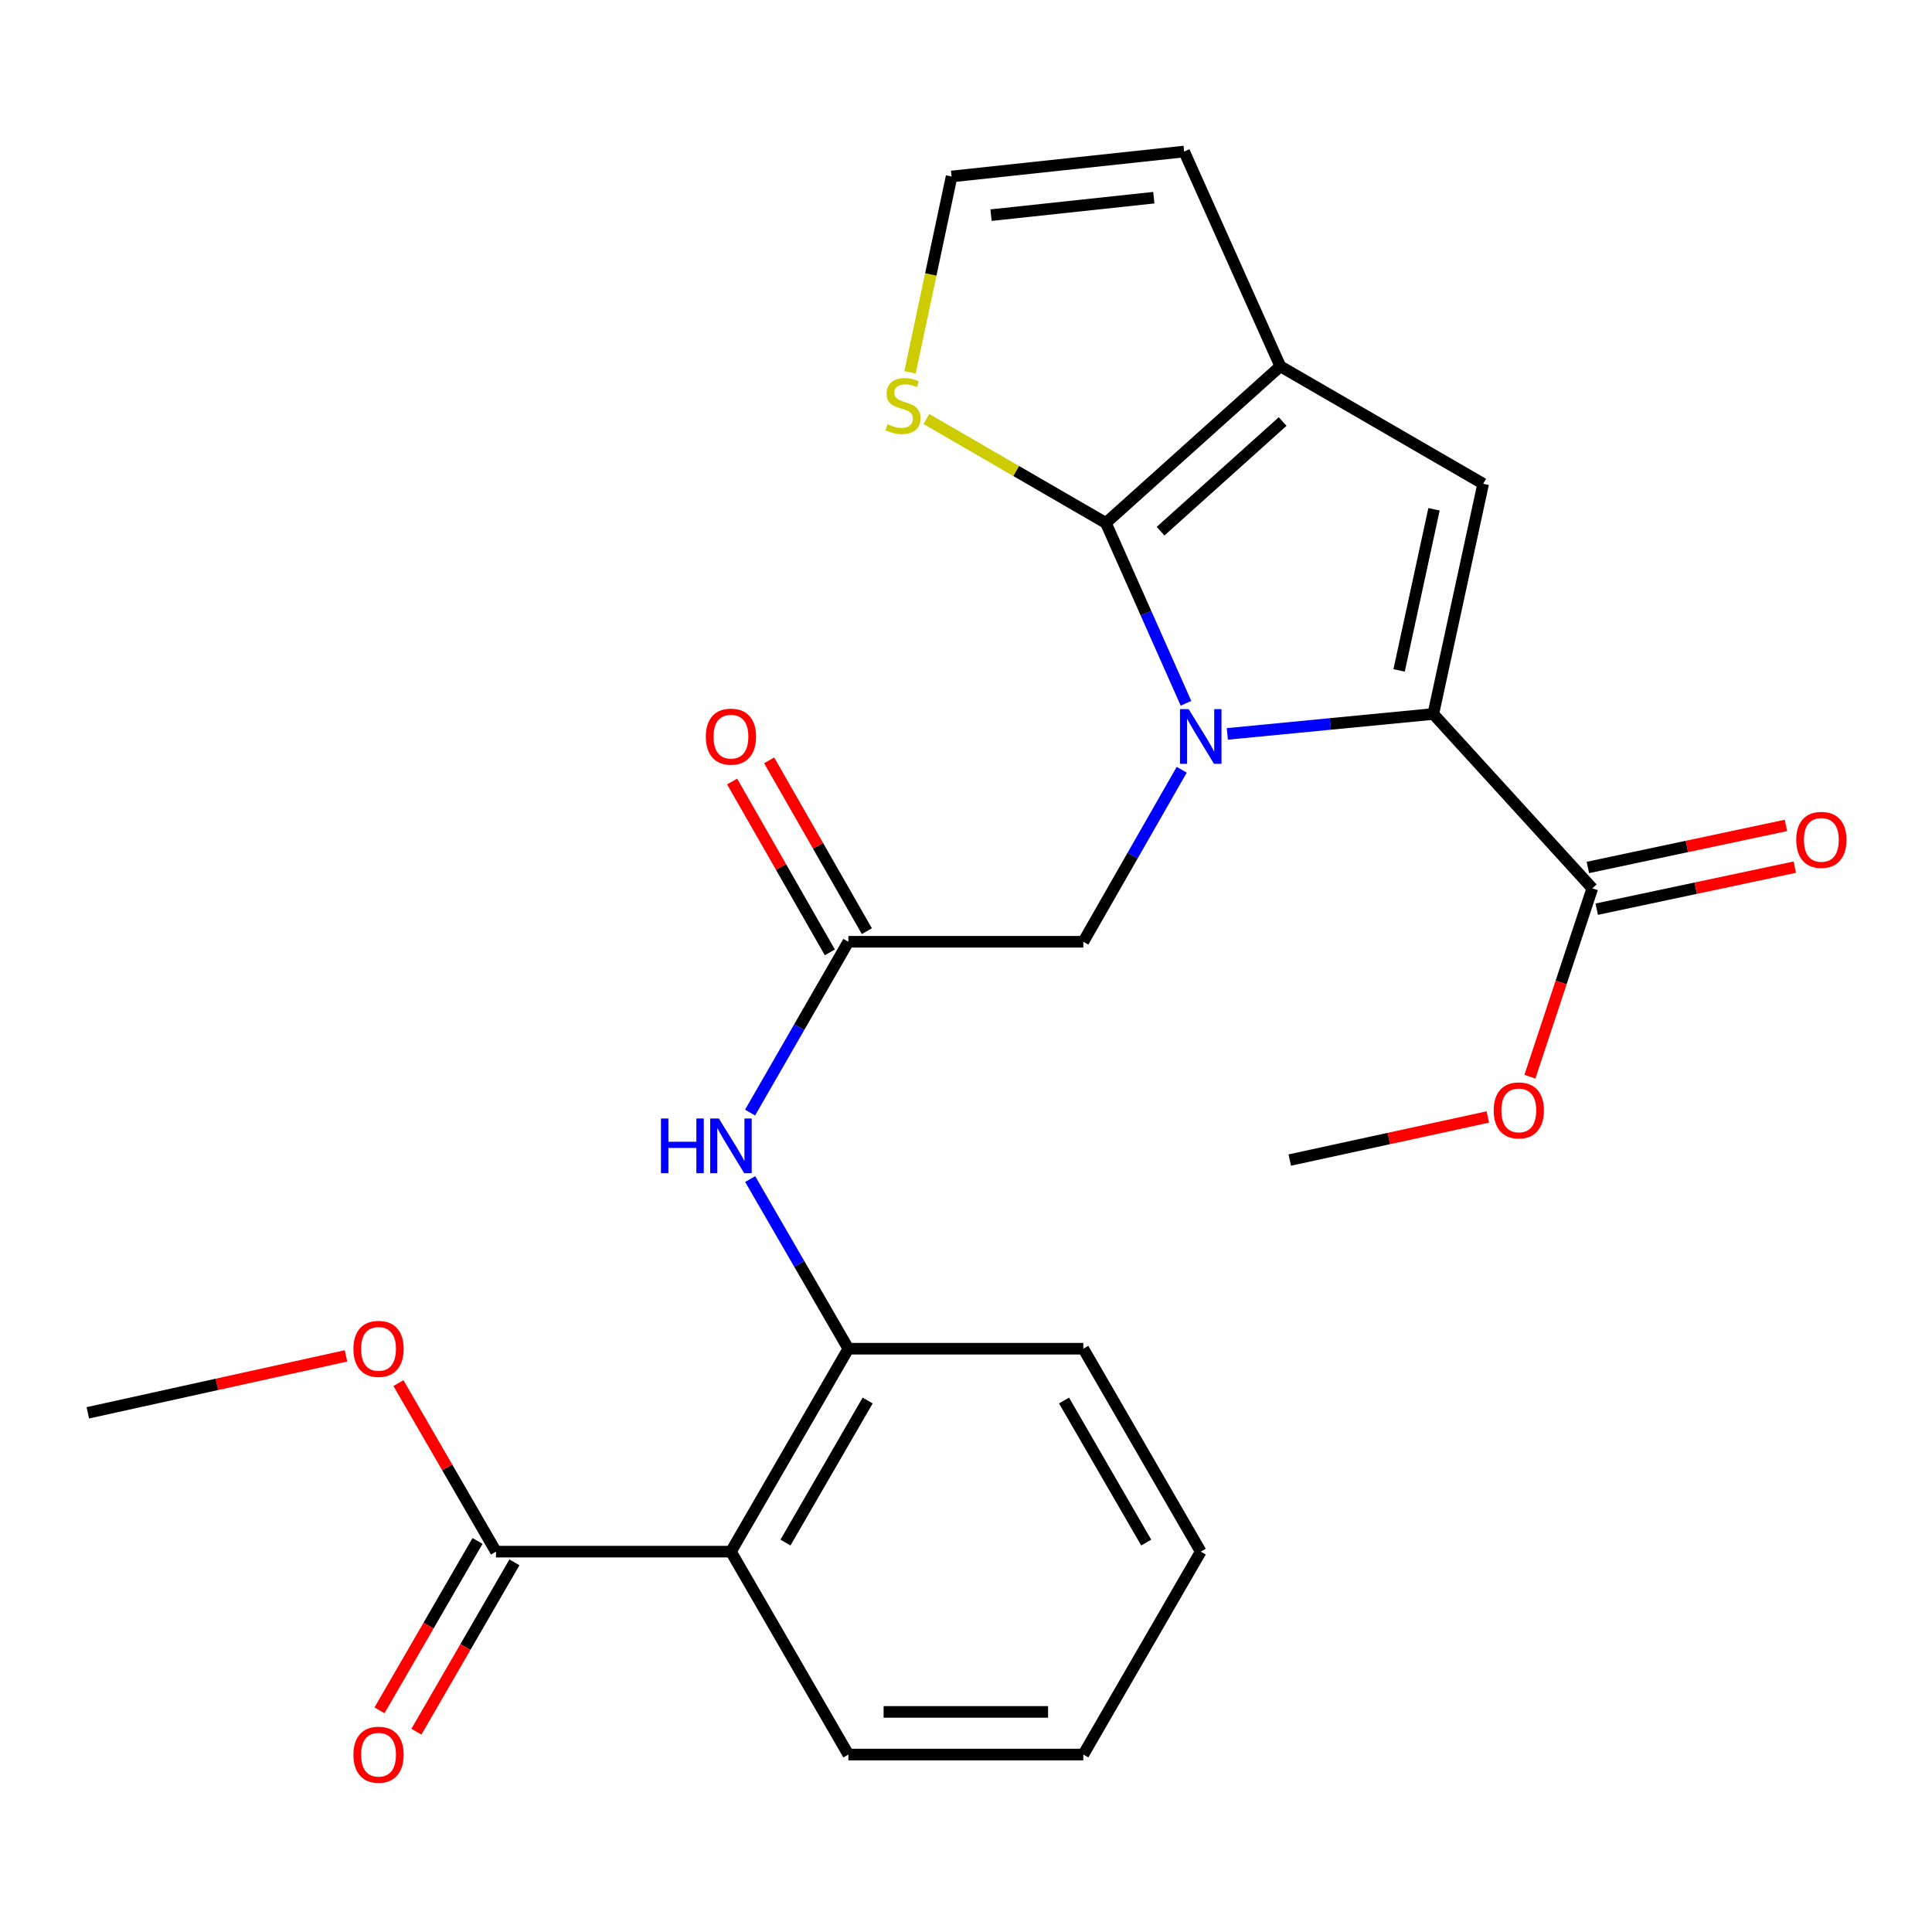 <?xml version='1.0' encoding='iso-8859-1'?>
<svg version='1.1' baseProfile='full'
              xmlns='http://www.w3.org/2000/svg'
                      xmlns:rdkit='http://www.rdkit.org/xml'
                      xmlns:xlink='http://www.w3.org/1999/xlink'
                  xml:space='preserve'
width='1000px' height='1000px' viewBox='0 0 1000 1000'>
<!-- END OF HEADER -->
<rect style='opacity:1.0;fill:#FFFFFF;stroke:none' width='1000' height='1000' x='0' y='0'> </rect>
<path class='bond-0' d='M 613.866,364.02 L 593.135,317.352' style='fill:none;fill-rule:evenodd;stroke:#0000FF;stroke-width:6px;stroke-linecap:butt;stroke-linejoin:miter;stroke-opacity:1' />
<path class='bond-0' d='M 593.135,317.352 L 572.403,270.684' style='fill:none;fill-rule:evenodd;stroke:#000000;stroke-width:6px;stroke-linecap:butt;stroke-linejoin:miter;stroke-opacity:1' />
<path class='bond-1' d='M 635.263,379.871 L 688.571,374.711' style='fill:none;fill-rule:evenodd;stroke:#0000FF;stroke-width:6px;stroke-linecap:butt;stroke-linejoin:miter;stroke-opacity:1' />
<path class='bond-1' d='M 688.571,374.711 L 741.879,369.552' style='fill:none;fill-rule:evenodd;stroke:#000000;stroke-width:6px;stroke-linecap:butt;stroke-linejoin:miter;stroke-opacity:1' />
<path class='bond-10' d='M 611.65,398.423 L 586.189,442.939' style='fill:none;fill-rule:evenodd;stroke:#0000FF;stroke-width:6px;stroke-linecap:butt;stroke-linejoin:miter;stroke-opacity:1' />
<path class='bond-10' d='M 586.189,442.939 L 560.727,487.454' style='fill:none;fill-rule:evenodd;stroke:#000000;stroke-width:6px;stroke-linecap:butt;stroke-linejoin:miter;stroke-opacity:1' />
<path class='bond-2' d='M 572.403,270.684 L 662.685,189.589' style='fill:none;fill-rule:evenodd;stroke:#000000;stroke-width:6px;stroke-linecap:butt;stroke-linejoin:miter;stroke-opacity:1' />
<path class='bond-2' d='M 600.698,274.944 L 663.895,218.177' style='fill:none;fill-rule:evenodd;stroke:#000000;stroke-width:6px;stroke-linecap:butt;stroke-linejoin:miter;stroke-opacity:1' />
<path class='bond-7' d='M 572.403,270.684 L 525.948,243.781' style='fill:none;fill-rule:evenodd;stroke:#000000;stroke-width:6px;stroke-linecap:butt;stroke-linejoin:miter;stroke-opacity:1' />
<path class='bond-7' d='M 525.948,243.781 L 479.493,216.878' style='fill:none;fill-rule:evenodd;stroke:#CCCC00;stroke-width:6px;stroke-linecap:butt;stroke-linejoin:miter;stroke-opacity:1' />
<path class='bond-3' d='M 741.879,369.552 L 767.685,250.41' style='fill:none;fill-rule:evenodd;stroke:#000000;stroke-width:6px;stroke-linecap:butt;stroke-linejoin:miter;stroke-opacity:1' />
<path class='bond-3' d='M 724.174,347.007 L 742.237,263.608' style='fill:none;fill-rule:evenodd;stroke:#000000;stroke-width:6px;stroke-linecap:butt;stroke-linejoin:miter;stroke-opacity:1' />
<path class='bond-5' d='M 741.879,369.552 L 824.177,459.797' style='fill:none;fill-rule:evenodd;stroke:#000000;stroke-width:6px;stroke-linecap:butt;stroke-linejoin:miter;stroke-opacity:1' />
<path class='bond-13' d='M 662.685,189.589 L 612.914,78.432' style='fill:none;fill-rule:evenodd;stroke:#000000;stroke-width:6px;stroke-linecap:butt;stroke-linejoin:miter;stroke-opacity:1' />
<path class='bond-25' d='M 662.685,189.589 L 767.685,250.41' style='fill:none;fill-rule:evenodd;stroke:#000000;stroke-width:6px;stroke-linecap:butt;stroke-linejoin:miter;stroke-opacity:1' />
<path class='bond-4' d='M 378.336,803.128 L 439.108,698.091' style='fill:none;fill-rule:evenodd;stroke:#000000;stroke-width:6px;stroke-linecap:butt;stroke-linejoin:miter;stroke-opacity:1' />
<path class='bond-4' d='M 406.561,798.428 L 449.101,724.903' style='fill:none;fill-rule:evenodd;stroke:#000000;stroke-width:6px;stroke-linecap:butt;stroke-linejoin:miter;stroke-opacity:1' />
<path class='bond-8' d='M 378.336,803.128 L 256.717,803.128' style='fill:none;fill-rule:evenodd;stroke:#000000;stroke-width:6px;stroke-linecap:butt;stroke-linejoin:miter;stroke-opacity:1' />
<path class='bond-19' d='M 378.336,803.128 L 439.108,908.152' style='fill:none;fill-rule:evenodd;stroke:#000000;stroke-width:6px;stroke-linecap:butt;stroke-linejoin:miter;stroke-opacity:1' />
<path class='bond-14' d='M 826.469,470.594 L 877.73,459.712' style='fill:none;fill-rule:evenodd;stroke:#000000;stroke-width:6px;stroke-linecap:butt;stroke-linejoin:miter;stroke-opacity:1' />
<path class='bond-14' d='M 877.73,459.712 L 928.992,448.83' style='fill:none;fill-rule:evenodd;stroke:#FF0000;stroke-width:6px;stroke-linecap:butt;stroke-linejoin:miter;stroke-opacity:1' />
<path class='bond-14' d='M 821.885,448.999 L 873.146,438.117' style='fill:none;fill-rule:evenodd;stroke:#000000;stroke-width:6px;stroke-linecap:butt;stroke-linejoin:miter;stroke-opacity:1' />
<path class='bond-14' d='M 873.146,438.117 L 924.407,427.234' style='fill:none;fill-rule:evenodd;stroke:#FF0000;stroke-width:6px;stroke-linecap:butt;stroke-linejoin:miter;stroke-opacity:1' />
<path class='bond-17' d='M 824.177,459.797 L 808.027,508.554' style='fill:none;fill-rule:evenodd;stroke:#000000;stroke-width:6px;stroke-linecap:butt;stroke-linejoin:miter;stroke-opacity:1' />
<path class='bond-17' d='M 808.027,508.554 L 791.876,557.312' style='fill:none;fill-rule:evenodd;stroke:#FF0000;stroke-width:6px;stroke-linecap:butt;stroke-linejoin:miter;stroke-opacity:1' />
<path class='bond-6' d='M 439.108,698.091 L 413.698,654.188' style='fill:none;fill-rule:evenodd;stroke:#000000;stroke-width:6px;stroke-linecap:butt;stroke-linejoin:miter;stroke-opacity:1' />
<path class='bond-6' d='M 413.698,654.188 L 388.287,610.284' style='fill:none;fill-rule:evenodd;stroke:#0000FF;stroke-width:6px;stroke-linecap:butt;stroke-linejoin:miter;stroke-opacity:1' />
<path class='bond-20' d='M 439.108,698.091 L 560.727,698.091' style='fill:none;fill-rule:evenodd;stroke:#000000;stroke-width:6px;stroke-linecap:butt;stroke-linejoin:miter;stroke-opacity:1' />
<path class='bond-12' d='M 471.021,192.714 L 481.784,142.03' style='fill:none;fill-rule:evenodd;stroke:#CCCC00;stroke-width:6px;stroke-linecap:butt;stroke-linejoin:miter;stroke-opacity:1' />
<path class='bond-12' d='M 481.784,142.03 L 492.547,91.347' style='fill:none;fill-rule:evenodd;stroke:#000000;stroke-width:6px;stroke-linecap:butt;stroke-linejoin:miter;stroke-opacity:1' />
<path class='bond-15' d='M 247.164,797.598 L 221.793,841.434' style='fill:none;fill-rule:evenodd;stroke:#000000;stroke-width:6px;stroke-linecap:butt;stroke-linejoin:miter;stroke-opacity:1' />
<path class='bond-15' d='M 221.793,841.434 L 196.423,885.269' style='fill:none;fill-rule:evenodd;stroke:#FF0000;stroke-width:6px;stroke-linecap:butt;stroke-linejoin:miter;stroke-opacity:1' />
<path class='bond-15' d='M 266.271,808.657 L 240.9,852.492' style='fill:none;fill-rule:evenodd;stroke:#000000;stroke-width:6px;stroke-linecap:butt;stroke-linejoin:miter;stroke-opacity:1' />
<path class='bond-15' d='M 240.9,852.492 L 215.53,896.328' style='fill:none;fill-rule:evenodd;stroke:#FF0000;stroke-width:6px;stroke-linecap:butt;stroke-linejoin:miter;stroke-opacity:1' />
<path class='bond-18' d='M 256.717,803.128 L 231.474,759.506' style='fill:none;fill-rule:evenodd;stroke:#000000;stroke-width:6px;stroke-linecap:butt;stroke-linejoin:miter;stroke-opacity:1' />
<path class='bond-18' d='M 231.474,759.506 L 206.23,715.885' style='fill:none;fill-rule:evenodd;stroke:#FF0000;stroke-width:6px;stroke-linecap:butt;stroke-linejoin:miter;stroke-opacity:1' />
<path class='bond-9' d='M 439.108,487.454 L 560.727,487.454' style='fill:none;fill-rule:evenodd;stroke:#000000;stroke-width:6px;stroke-linecap:butt;stroke-linejoin:miter;stroke-opacity:1' />
<path class='bond-11' d='M 439.108,487.454 L 413.672,531.669' style='fill:none;fill-rule:evenodd;stroke:#000000;stroke-width:6px;stroke-linecap:butt;stroke-linejoin:miter;stroke-opacity:1' />
<path class='bond-11' d='M 413.672,531.669 L 388.235,575.885' style='fill:none;fill-rule:evenodd;stroke:#0000FF;stroke-width:6px;stroke-linecap:butt;stroke-linejoin:miter;stroke-opacity:1' />
<path class='bond-16' d='M 448.69,481.973 L 423.4,437.758' style='fill:none;fill-rule:evenodd;stroke:#000000;stroke-width:6px;stroke-linecap:butt;stroke-linejoin:miter;stroke-opacity:1' />
<path class='bond-16' d='M 423.4,437.758 L 398.11,393.543' style='fill:none;fill-rule:evenodd;stroke:#FF0000;stroke-width:6px;stroke-linecap:butt;stroke-linejoin:miter;stroke-opacity:1' />
<path class='bond-16' d='M 429.527,492.934 L 404.237,448.719' style='fill:none;fill-rule:evenodd;stroke:#000000;stroke-width:6px;stroke-linecap:butt;stroke-linejoin:miter;stroke-opacity:1' />
<path class='bond-16' d='M 404.237,448.719 L 378.947,404.504' style='fill:none;fill-rule:evenodd;stroke:#FF0000;stroke-width:6px;stroke-linecap:butt;stroke-linejoin:miter;stroke-opacity:1' />
<path class='bond-26' d='M 492.547,91.347 L 612.914,78.432' style='fill:none;fill-rule:evenodd;stroke:#000000;stroke-width:6px;stroke-linecap:butt;stroke-linejoin:miter;stroke-opacity:1' />
<path class='bond-26' d='M 512.957,111.361 L 597.214,102.32' style='fill:none;fill-rule:evenodd;stroke:#000000;stroke-width:6px;stroke-linecap:butt;stroke-linejoin:miter;stroke-opacity:1' />
<path class='bond-21' d='M 770.098,578.146 L 718.838,589.298' style='fill:none;fill-rule:evenodd;stroke:#FF0000;stroke-width:6px;stroke-linecap:butt;stroke-linejoin:miter;stroke-opacity:1' />
<path class='bond-21' d='M 718.838,589.298 L 667.579,600.45' style='fill:none;fill-rule:evenodd;stroke:#000000;stroke-width:6px;stroke-linecap:butt;stroke-linejoin:miter;stroke-opacity:1' />
<path class='bond-22' d='M 179.08,701.808 L 112.267,716.544' style='fill:none;fill-rule:evenodd;stroke:#FF0000;stroke-width:6px;stroke-linecap:butt;stroke-linejoin:miter;stroke-opacity:1' />
<path class='bond-22' d='M 112.267,716.544 L 45.455,731.28' style='fill:none;fill-rule:evenodd;stroke:#000000;stroke-width:6px;stroke-linecap:butt;stroke-linejoin:miter;stroke-opacity:1' />
<path class='bond-27' d='M 439.108,908.152 L 560.727,908.152' style='fill:none;fill-rule:evenodd;stroke:#000000;stroke-width:6px;stroke-linecap:butt;stroke-linejoin:miter;stroke-opacity:1' />
<path class='bond-27' d='M 457.351,886.075 L 542.484,886.075' style='fill:none;fill-rule:evenodd;stroke:#000000;stroke-width:6px;stroke-linecap:butt;stroke-linejoin:miter;stroke-opacity:1' />
<path class='bond-24' d='M 560.727,698.091 L 621.5,803.128' style='fill:none;fill-rule:evenodd;stroke:#000000;stroke-width:6px;stroke-linecap:butt;stroke-linejoin:miter;stroke-opacity:1' />
<path class='bond-24' d='M 550.734,724.903 L 593.275,798.428' style='fill:none;fill-rule:evenodd;stroke:#000000;stroke-width:6px;stroke-linecap:butt;stroke-linejoin:miter;stroke-opacity:1' />
<path class='bond-23' d='M 560.727,908.152 L 621.5,803.128' style='fill:none;fill-rule:evenodd;stroke:#000000;stroke-width:6px;stroke-linecap:butt;stroke-linejoin:miter;stroke-opacity:1' />
<path  class='atom-0' d='M 615.24 367.043
L 624.52 382.043
Q 625.44 383.523, 626.92 386.203
Q 628.4 388.883, 628.48 389.043
L 628.48 367.043
L 632.24 367.043
L 632.24 395.363
L 628.36 395.363
L 618.4 378.963
Q 617.24 377.043, 616 374.843
Q 614.8 372.643, 614.44 371.963
L 614.44 395.363
L 610.76 395.363
L 610.76 367.043
L 615.24 367.043
' fill='#0000FF'/>
<path  class='atom-8' d='M 459.379 219.583
Q 459.699 219.703, 461.019 220.263
Q 462.339 220.823, 463.779 221.183
Q 465.259 221.503, 466.699 221.503
Q 469.379 221.503, 470.939 220.223
Q 472.499 218.903, 472.499 216.623
Q 472.499 215.063, 471.699 214.103
Q 470.939 213.143, 469.739 212.623
Q 468.539 212.103, 466.539 211.503
Q 464.019 210.743, 462.499 210.023
Q 461.019 209.303, 459.939 207.783
Q 458.899 206.263, 458.899 203.703
Q 458.899 200.143, 461.299 197.943
Q 463.739 195.743, 468.539 195.743
Q 471.819 195.743, 475.539 197.303
L 474.619 200.383
Q 471.219 198.983, 468.659 198.983
Q 465.899 198.983, 464.379 200.143
Q 462.859 201.263, 462.899 203.223
Q 462.899 204.743, 463.659 205.663
Q 464.459 206.583, 465.579 207.103
Q 466.739 207.623, 468.659 208.223
Q 471.219 209.023, 472.739 209.823
Q 474.259 210.623, 475.339 212.263
Q 476.459 213.863, 476.459 216.623
Q 476.459 220.543, 473.819 222.663
Q 471.219 224.743, 466.859 224.743
Q 464.339 224.743, 462.419 224.183
Q 460.539 223.663, 458.299 222.743
L 459.379 219.583
' fill='#CCCC00'/>
<path  class='atom-12' d='M 342.116 578.931
L 345.956 578.931
L 345.956 590.971
L 360.436 590.971
L 360.436 578.931
L 364.276 578.931
L 364.276 607.251
L 360.436 607.251
L 360.436 594.171
L 345.956 594.171
L 345.956 607.251
L 342.116 607.251
L 342.116 578.931
' fill='#0000FF'/>
<path  class='atom-12' d='M 372.076 578.931
L 381.356 593.931
Q 382.276 595.411, 383.756 598.091
Q 385.236 600.771, 385.316 600.931
L 385.316 578.931
L 389.076 578.931
L 389.076 607.251
L 385.196 607.251
L 375.236 590.851
Q 374.076 588.931, 372.836 586.731
Q 371.636 584.531, 371.276 583.851
L 371.276 607.251
L 367.596 607.251
L 367.596 578.931
L 372.076 578.931
' fill='#0000FF'/>
<path  class='atom-15' d='M 929.729 434.709
Q 929.729 427.909, 933.089 424.109
Q 936.449 420.309, 942.729 420.309
Q 949.009 420.309, 952.369 424.109
Q 955.729 427.909, 955.729 434.709
Q 955.729 441.589, 952.329 445.509
Q 948.929 449.389, 942.729 449.389
Q 936.489 449.389, 933.089 445.509
Q 929.729 441.629, 929.729 434.709
M 942.729 446.189
Q 947.049 446.189, 949.369 443.309
Q 951.729 440.389, 951.729 434.709
Q 951.729 429.149, 949.369 426.349
Q 947.049 423.509, 942.729 423.509
Q 938.409 423.509, 936.049 426.309
Q 933.729 429.109, 933.729 434.709
Q 933.729 440.429, 936.049 443.309
Q 938.409 446.189, 942.729 446.189
' fill='#FF0000'/>
<path  class='atom-16' d='M 182.932 908.232
Q 182.932 901.432, 186.292 897.632
Q 189.652 893.832, 195.932 893.832
Q 202.212 893.832, 205.572 897.632
Q 208.932 901.432, 208.932 908.232
Q 208.932 915.112, 205.532 919.032
Q 202.132 922.912, 195.932 922.912
Q 189.692 922.912, 186.292 919.032
Q 182.932 915.152, 182.932 908.232
M 195.932 919.712
Q 200.252 919.712, 202.572 916.832
Q 204.932 913.912, 204.932 908.232
Q 204.932 902.672, 202.572 899.872
Q 200.252 897.032, 195.932 897.032
Q 191.612 897.032, 189.252 899.832
Q 186.932 902.632, 186.932 908.232
Q 186.932 913.952, 189.252 916.832
Q 191.612 919.712, 195.932 919.712
' fill='#FF0000'/>
<path  class='atom-17' d='M 365.336 381.283
Q 365.336 374.483, 368.696 370.683
Q 372.056 366.883, 378.336 366.883
Q 384.616 366.883, 387.976 370.683
Q 391.336 374.483, 391.336 381.283
Q 391.336 388.163, 387.936 392.083
Q 384.536 395.963, 378.336 395.963
Q 372.096 395.963, 368.696 392.083
Q 365.336 388.203, 365.336 381.283
M 378.336 392.763
Q 382.656 392.763, 384.976 389.883
Q 387.336 386.963, 387.336 381.283
Q 387.336 375.723, 384.976 372.923
Q 382.656 370.083, 378.336 370.083
Q 374.016 370.083, 371.656 372.883
Q 369.336 375.683, 369.336 381.283
Q 369.336 387.003, 371.656 389.883
Q 374.016 392.763, 378.336 392.763
' fill='#FF0000'/>
<path  class='atom-18' d='M 773.131 574.737
Q 773.131 567.937, 776.491 564.137
Q 779.851 560.337, 786.131 560.337
Q 792.411 560.337, 795.771 564.137
Q 799.131 567.937, 799.131 574.737
Q 799.131 581.617, 795.731 585.537
Q 792.331 589.417, 786.131 589.417
Q 779.891 589.417, 776.491 585.537
Q 773.131 581.657, 773.131 574.737
M 786.131 586.217
Q 790.451 586.217, 792.771 583.337
Q 795.131 580.417, 795.131 574.737
Q 795.131 569.177, 792.771 566.377
Q 790.451 563.537, 786.131 563.537
Q 781.811 563.537, 779.451 566.337
Q 777.131 569.137, 777.131 574.737
Q 777.131 580.457, 779.451 583.337
Q 781.811 586.217, 786.131 586.217
' fill='#FF0000'/>
<path  class='atom-19' d='M 182.932 698.171
Q 182.932 691.371, 186.292 687.571
Q 189.652 683.771, 195.932 683.771
Q 202.212 683.771, 205.572 687.571
Q 208.932 691.371, 208.932 698.171
Q 208.932 705.051, 205.532 708.971
Q 202.132 712.851, 195.932 712.851
Q 189.692 712.851, 186.292 708.971
Q 182.932 705.091, 182.932 698.171
M 195.932 709.651
Q 200.252 709.651, 202.572 706.771
Q 204.932 703.851, 204.932 698.171
Q 204.932 692.611, 202.572 689.811
Q 200.252 686.971, 195.932 686.971
Q 191.612 686.971, 189.252 689.771
Q 186.932 692.571, 186.932 698.171
Q 186.932 703.891, 189.252 706.771
Q 191.612 709.651, 195.932 709.651
' fill='#FF0000'/>
</svg>
